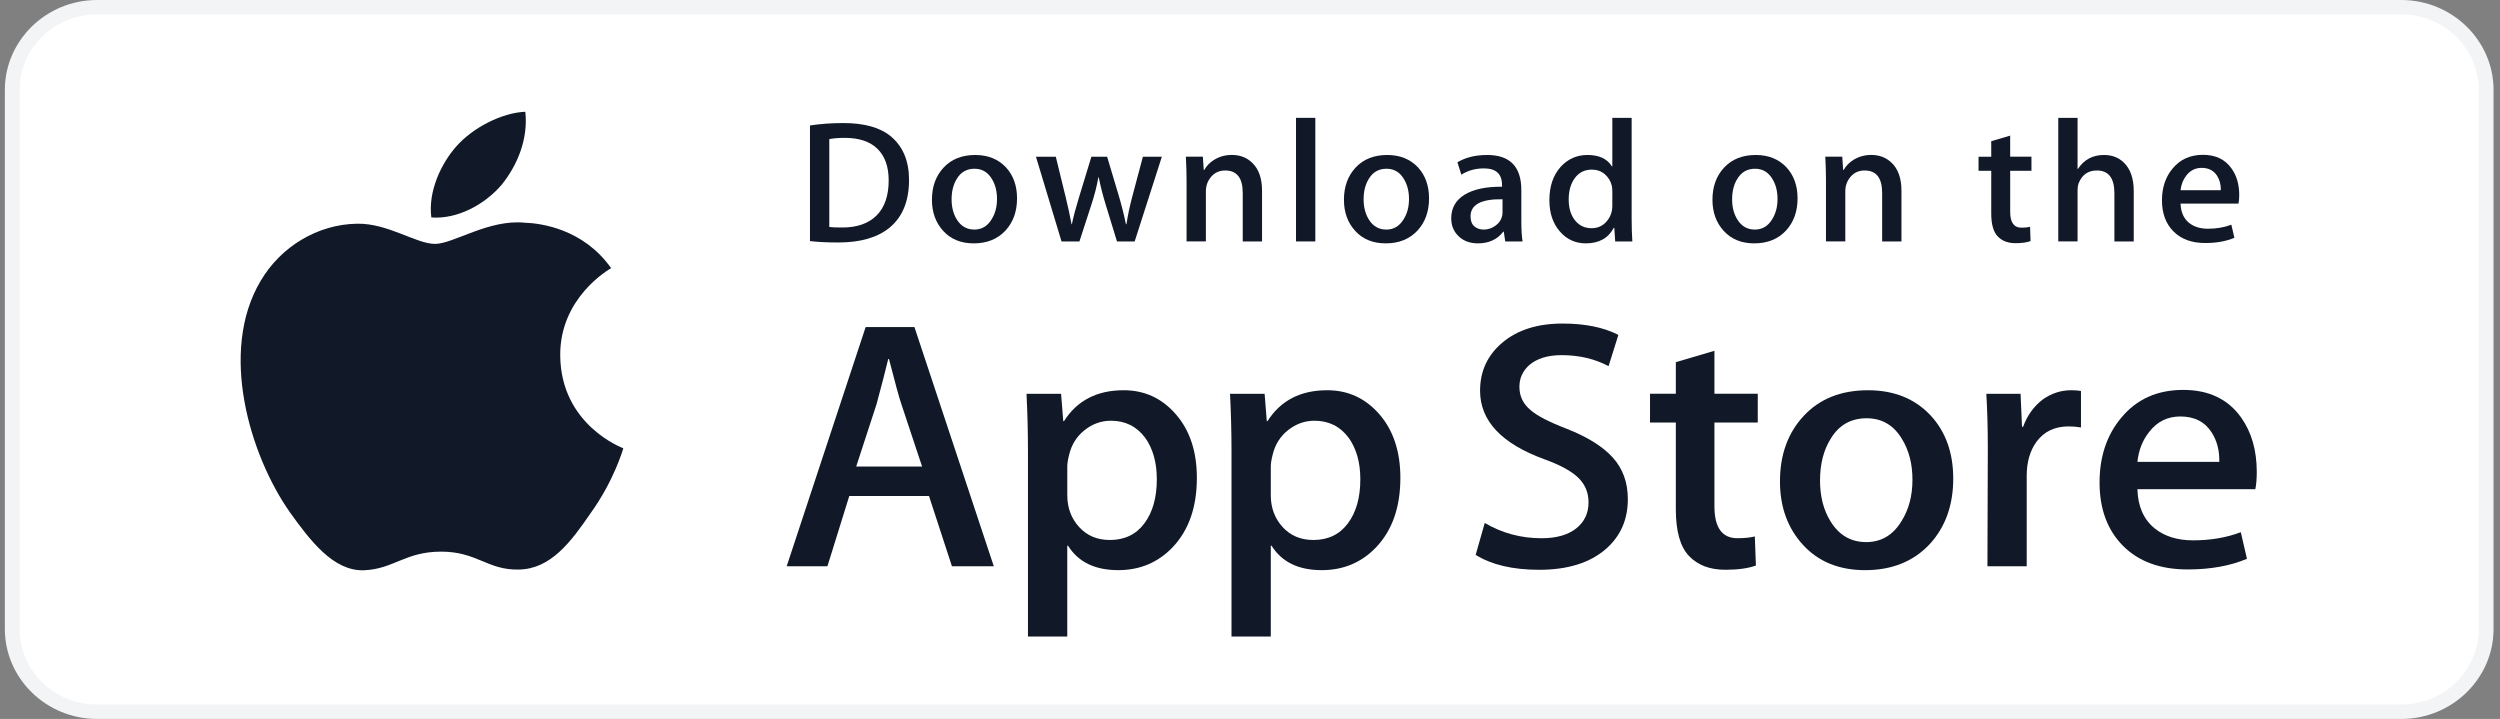 <svg width="153" height="44" viewBox="0 0 153 44" fill="none" xmlns="http://www.w3.org/2000/svg">
<rect x="0" y="0" width="153" height="44" fill="#808080" stroke="none"/>
<g id="Frame 1171276083">
<path id="Vector" d="M151.758 38.926C151.758 41.27 149.819 43.17 147.421 43.17H5.485C3.088 43.17 1.143 41.27 1.143 38.926V5.08C1.143 2.736 3.088 0.83 5.485 0.83H147.42C149.819 0.83 151.757 2.736 151.757 5.08L151.758 38.926Z" fill="white"/>
<path id="path16" d="M146.964 0.881C149.575 0.881 151.701 2.954 151.701 5.5V38.5C151.701 41.047 149.575 43.119 146.964 43.119H5.938C3.326 43.119 1.201 41.047 1.201 38.5V5.5C1.201 2.954 3.326 0.881 5.938 0.881H146.964ZM146.964 2.32537e-06H5.938C2.837 2.32537e-06 0.297 2.476 0.297 5.5V38.5C0.297 41.524 2.837 44 5.938 44H146.964C150.065 44 152.605 41.524 152.605 38.5V5.5C152.605 2.476 150.065 2.32537e-06 146.964 2.32537e-06Z" fill="#F3F4F6"/>
<g id="Group">
<g id="Group_2">
<g id="Vector_2">
<path d="M34.286 21.762C34.254 18.217 37.264 16.492 37.401 16.412C35.697 13.989 33.054 13.658 32.126 13.631C29.907 13.403 27.754 14.926 26.623 14.926C25.47 14.926 23.73 13.653 21.853 13.691C19.439 13.727 17.18 15.09 15.942 17.206C13.385 21.521 15.292 27.863 17.741 31.351C18.966 33.059 20.398 34.967 22.272 34.9C24.105 34.826 24.79 33.76 27.003 33.76C29.195 33.76 29.838 34.9 31.749 34.857C33.717 34.826 34.955 33.141 36.138 31.417C37.553 29.459 38.122 27.531 38.145 27.432C38.098 27.416 34.323 26.012 34.286 21.762Z" fill="#111928"/>
<path d="M30.676 11.337C31.662 10.134 32.337 8.499 32.149 6.839C30.722 6.9 28.937 7.801 27.91 8.977C27 10.013 26.188 11.712 26.398 13.309C28.001 13.425 29.647 12.52 30.676 11.337Z" fill="#111928"/>
</g>
</g>
</g>
<g id="Group_3">
<path id="Vector_3" d="M60.82 34.654H58.258L56.854 30.355H51.976L50.639 34.654H48.145L52.978 20.016H55.963L60.82 34.654ZM56.431 28.55L55.162 24.728C55.028 24.337 54.776 23.418 54.405 21.97H54.36C54.212 22.593 53.974 23.512 53.647 24.728L52.4 28.55H56.431Z" fill="#111928"/>
<path id="Vector_4" d="M73.248 29.247C73.248 31.042 72.751 32.461 71.755 33.503C70.864 34.43 69.757 34.893 68.436 34.893C67.01 34.893 65.986 34.394 65.362 33.395H65.317V38.955H62.911V27.574C62.911 26.445 62.881 25.287 62.822 24.099H64.938L65.072 25.772H65.117C65.919 24.511 67.136 23.882 68.77 23.882C70.047 23.882 71.113 24.374 71.966 25.358C72.822 26.344 73.248 27.64 73.248 29.247ZM70.797 29.333C70.797 28.305 70.561 27.458 70.085 26.792C69.564 26.096 68.866 25.749 67.991 25.749C67.397 25.749 66.858 25.942 66.376 26.324C65.893 26.709 65.577 27.212 65.43 27.834C65.355 28.125 65.318 28.362 65.318 28.549V30.309C65.318 31.077 65.559 31.725 66.042 32.254C66.525 32.783 67.152 33.047 67.924 33.047C68.83 33.047 69.535 32.706 70.039 32.026C70.545 31.346 70.797 30.448 70.797 29.333Z" fill="#111928"/>
<path id="Vector_5" d="M85.703 29.247C85.703 31.042 85.205 32.461 84.209 33.503C83.319 34.43 82.212 34.893 80.891 34.893C79.465 34.893 78.441 34.394 77.818 33.395H77.773V38.955H75.368V27.574C75.368 26.445 75.337 25.287 75.278 24.099H77.394L77.528 25.772H77.573C78.374 24.511 79.591 23.882 81.226 23.882C82.502 23.882 83.568 24.374 84.424 25.358C85.275 26.344 85.703 27.64 85.703 29.247ZM83.252 29.333C83.252 28.305 83.014 27.458 82.538 26.792C82.018 26.096 81.322 25.749 80.445 25.749C79.851 25.749 79.313 25.942 78.83 26.324C78.347 26.709 78.032 27.212 77.885 27.834C77.811 28.125 77.773 28.362 77.773 28.549V30.309C77.773 31.077 78.014 31.725 78.495 32.254C78.978 32.782 79.605 33.047 80.379 33.047C81.285 33.047 81.99 32.706 82.494 32.026C83 31.346 83.252 30.448 83.252 29.333Z" fill="#111928"/>
<path id="Vector_6" d="M99.624 30.549C99.624 31.794 99.181 32.807 98.29 33.59C97.312 34.444 95.951 34.871 94.201 34.871C92.585 34.871 91.29 34.568 90.31 33.959L90.867 32.005C91.923 32.627 93.082 32.94 94.344 32.94C95.25 32.94 95.955 32.739 96.462 32.341C96.966 31.943 97.218 31.408 97.218 30.742C97.218 30.148 97.01 29.647 96.594 29.241C96.18 28.835 95.488 28.458 94.522 28.109C91.894 27.154 90.58 25.753 90.58 23.912C90.58 22.708 91.041 21.722 91.962 20.954C92.881 20.185 94.106 19.801 95.638 19.801C97.004 19.801 98.139 20.033 99.045 20.496L98.444 22.408C97.598 21.959 96.641 21.735 95.57 21.735C94.724 21.735 94.063 21.938 93.589 22.343C93.189 22.705 92.988 23.146 92.988 23.669C92.988 24.247 93.217 24.726 93.677 25.102C94.078 25.45 94.805 25.826 95.862 26.232C97.153 26.739 98.102 27.332 98.712 28.012C99.32 28.689 99.624 29.537 99.624 30.549Z" fill="#111928"/>
<path id="Vector_7" d="M107.575 25.859H104.923V30.984C104.923 32.287 105.39 32.938 106.327 32.938C106.757 32.938 107.113 32.902 107.395 32.83L107.462 34.61C106.988 34.783 106.364 34.87 105.591 34.87C104.641 34.87 103.899 34.587 103.363 34.023C102.829 33.458 102.561 32.509 102.561 31.177V25.857H100.981V24.097H102.561V22.164L104.923 21.469V24.097H107.575V25.859Z" fill="#111928"/>
<path id="Vector_8" d="M119.538 29.29C119.538 30.912 119.061 32.244 118.112 33.286C117.115 34.358 115.793 34.893 114.145 34.893C112.556 34.893 111.292 34.379 110.348 33.352C109.405 32.325 108.934 31.028 108.934 29.465C108.934 27.829 109.419 26.489 110.392 25.447C111.364 24.405 112.675 23.883 114.323 23.883C115.912 23.883 117.19 24.397 118.154 25.425C119.077 26.423 119.538 27.711 119.538 29.29ZM117.042 29.366C117.042 28.392 116.829 27.557 116.397 26.861C115.892 26.018 115.171 25.598 114.237 25.598C113.27 25.598 112.536 26.019 112.032 26.861C111.6 27.558 111.386 28.406 111.386 29.41C111.386 30.383 111.6 31.218 112.032 31.913C112.552 32.756 113.278 33.176 114.216 33.176C115.134 33.176 115.855 32.747 116.375 31.891C116.819 31.182 117.042 30.338 117.042 29.366Z" fill="#111928"/>
<path id="Vector_9" d="M127.356 26.161C127.118 26.118 126.864 26.096 126.598 26.096C125.751 26.096 125.097 26.408 124.637 27.031C124.236 27.581 124.035 28.277 124.035 29.116V34.654H121.631L121.654 27.423C121.654 26.206 121.623 25.099 121.563 24.1H123.659L123.747 26.119H123.813C124.067 25.425 124.467 24.867 125.016 24.448C125.552 24.07 126.13 23.882 126.754 23.882C126.977 23.882 127.177 23.898 127.356 23.925V26.161Z" fill="#111928"/>
<path id="Vector_10" d="M138.114 28.877C138.114 29.297 138.086 29.652 138.026 29.941H130.81C130.839 30.984 131.187 31.781 131.857 32.331C132.466 32.823 133.252 33.069 134.218 33.069C135.286 33.069 136.261 32.903 137.137 32.57L137.514 34.198C136.49 34.633 135.28 34.85 133.885 34.85C132.206 34.85 130.888 34.368 129.929 33.406C128.973 32.443 128.493 31.151 128.493 29.529C128.493 27.938 128.939 26.612 129.831 25.555C130.765 24.427 132.028 23.862 133.616 23.862C135.177 23.862 136.358 24.427 137.16 25.555C137.795 26.452 138.114 27.561 138.114 28.877ZM135.821 28.269C135.837 27.574 135.68 26.973 135.354 26.466C134.937 25.814 134.298 25.488 133.437 25.488C132.651 25.488 132.011 25.806 131.522 26.444C131.122 26.951 130.884 27.559 130.81 28.268H135.821V28.269Z" fill="#111928"/>
</g>
<g id="Group_4">
<g id="Group_5">
<path id="Vector_11" d="M55.633 11.01C55.633 12.305 55.235 13.279 54.44 13.934C53.703 14.538 52.656 14.84 51.3 14.84C50.627 14.84 50.052 14.812 49.57 14.754V7.68C50.199 7.581 50.876 7.531 51.607 7.531C52.898 7.531 53.872 7.805 54.529 8.352C55.264 8.972 55.633 9.857 55.633 11.01ZM54.387 11.042C54.387 10.203 54.159 9.559 53.703 9.11C53.247 8.663 52.581 8.438 51.705 8.438C51.333 8.438 51.016 8.462 50.753 8.513V13.891C50.898 13.913 51.164 13.923 51.551 13.923C52.456 13.923 53.155 13.677 53.647 13.187C54.138 12.696 54.387 11.981 54.387 11.042Z" fill="#111928"/>
<path id="Vector_12" d="M62.243 12.141C62.243 12.938 62.01 13.592 61.542 14.104C61.053 14.631 60.404 14.894 59.594 14.894C58.813 14.894 58.192 14.642 57.728 14.136C57.266 13.631 57.034 12.994 57.034 12.226C57.034 11.424 57.272 10.765 57.751 10.253C58.229 9.742 58.872 9.485 59.682 9.485C60.463 9.485 61.09 9.737 61.565 10.242C62.016 10.733 62.243 11.366 62.243 12.141ZM61.017 12.178C61.017 11.7 60.911 11.289 60.7 10.947C60.452 10.534 60.098 10.327 59.639 10.327C59.164 10.327 58.803 10.534 58.555 10.947C58.343 11.289 58.238 11.706 58.238 12.199C58.238 12.678 58.344 13.088 58.555 13.43C58.811 13.844 59.168 14.05 59.628 14.05C60.079 14.05 60.434 13.84 60.688 13.419C60.907 13.07 61.017 12.657 61.017 12.178Z" fill="#111928"/>
<path id="Vector_13" d="M71.106 9.591L69.442 14.776H68.359L67.669 12.525C67.495 11.963 67.353 11.404 67.242 10.849H67.221C67.118 11.419 66.976 11.977 66.793 12.525L66.061 14.776H64.965L63.4 9.591H64.615L65.217 12.056C65.362 12.639 65.482 13.194 65.578 13.72H65.599C65.687 13.287 65.833 12.735 66.038 12.067L66.793 9.592H67.756L68.48 12.014C68.654 12.605 68.797 13.174 68.906 13.721H68.939C69.019 13.188 69.14 12.619 69.3 12.014L69.945 9.592H71.106V9.591Z" fill="#111928"/>
<path id="Vector_14" d="M77.237 14.776H76.055V11.806C76.055 10.891 75.698 10.434 74.983 10.434C74.632 10.434 74.349 10.559 74.129 10.811C73.911 11.063 73.8 11.36 73.8 11.7V14.775H72.618V11.073C72.618 10.617 72.603 10.123 72.575 9.589H73.614L73.67 10.399H73.702C73.84 10.148 74.045 9.94 74.315 9.774C74.635 9.58 74.994 9.482 75.387 9.482C75.883 9.482 76.296 9.638 76.624 9.952C77.033 10.336 77.237 10.909 77.237 11.67V14.776Z" fill="#111928"/>
<path id="Vector_15" d="M80.498 14.776H79.316V7.212H80.498V14.776Z" fill="#111928"/>
<path id="Vector_16" d="M87.458 12.141C87.458 12.938 87.224 13.592 86.757 14.104C86.268 14.631 85.618 14.894 84.809 14.894C84.027 14.894 83.405 14.642 82.943 14.136C82.48 13.631 82.249 12.994 82.249 12.226C82.249 11.424 82.487 10.765 82.965 10.253C83.444 9.742 84.087 9.485 84.896 9.485C85.678 9.485 86.304 9.737 86.78 10.242C87.231 10.733 87.458 11.366 87.458 12.141ZM86.231 12.178C86.231 11.7 86.124 11.289 85.913 10.947C85.666 10.534 85.312 10.327 84.854 10.327C84.378 10.327 84.017 10.534 83.77 10.947C83.558 11.289 83.453 11.706 83.453 12.199C83.453 12.678 83.559 13.088 83.77 13.43C84.026 13.844 84.382 14.05 84.843 14.05C85.294 14.05 85.647 13.84 85.902 13.419C86.122 13.07 86.231 12.657 86.231 12.178Z" fill="#111928"/>
<path id="Vector_17" d="M93.182 14.776H92.12L92.032 14.179H91.999C91.636 14.655 91.118 14.894 90.446 14.894C89.944 14.894 89.537 14.737 89.232 14.424C88.954 14.14 88.815 13.787 88.815 13.368C88.815 12.735 89.086 12.252 89.631 11.917C90.175 11.583 90.94 11.419 91.925 11.427V11.33C91.925 10.647 91.557 10.306 90.82 10.306C90.296 10.306 89.833 10.435 89.434 10.69L89.193 9.933C89.688 9.635 90.298 9.485 91.018 9.485C92.408 9.485 93.105 10.2 93.105 11.63V13.54C93.105 14.058 93.131 14.47 93.182 14.776ZM91.954 12.994V12.195C90.65 12.173 89.998 12.521 89.998 13.24C89.998 13.51 90.072 13.713 90.225 13.848C90.377 13.983 90.571 14.05 90.802 14.05C91.062 14.05 91.304 13.97 91.525 13.81C91.748 13.65 91.884 13.446 91.935 13.197C91.947 13.141 91.954 13.072 91.954 12.994Z" fill="#111928"/>
<path id="Vector_18" d="M99.899 14.776H98.85L98.795 13.944H98.762C98.427 14.577 97.856 14.894 97.054 14.894C96.413 14.894 95.879 14.649 95.456 14.158C95.033 13.668 94.822 13.031 94.822 12.248C94.822 11.409 95.051 10.729 95.512 10.21C95.957 9.726 96.503 9.484 97.153 9.484C97.867 9.484 98.367 9.719 98.651 10.188H98.674V7.212H99.857V13.379C99.857 13.884 99.871 14.35 99.899 14.776ZM98.674 12.589V11.725C98.674 11.575 98.663 11.454 98.641 11.362C98.575 11.085 98.431 10.851 98.214 10.663C97.994 10.475 97.728 10.381 97.423 10.381C96.982 10.381 96.636 10.551 96.383 10.893C96.131 11.235 96.004 11.672 96.004 12.206C96.004 12.718 96.124 13.134 96.367 13.454C96.623 13.795 96.968 13.966 97.4 13.966C97.788 13.966 98.099 13.824 98.334 13.539C98.562 13.276 98.674 12.959 98.674 12.589Z" fill="#111928"/>
<path id="Vector_19" d="M110.011 12.141C110.011 12.938 109.777 13.592 109.31 14.104C108.82 14.631 108.173 14.894 107.362 14.894C106.582 14.894 105.96 14.642 105.496 14.136C105.033 13.631 104.802 12.994 104.802 12.226C104.802 11.424 105.04 10.765 105.518 10.253C105.997 9.742 106.64 9.485 107.451 9.485C108.23 9.485 108.859 9.737 109.333 10.242C109.784 10.733 110.011 11.366 110.011 12.141ZM108.785 12.178C108.785 11.7 108.679 11.289 108.468 10.947C108.219 10.534 107.867 10.327 107.407 10.327C106.933 10.327 106.572 10.534 106.323 10.947C106.11 11.289 106.006 11.706 106.006 12.199C106.006 12.678 106.112 13.088 106.323 13.43C106.579 13.844 106.935 14.05 107.396 14.05C107.847 14.05 108.202 13.84 108.457 13.419C108.675 13.07 108.785 12.657 108.785 12.178Z" fill="#111928"/>
<path id="Vector_20" d="M116.369 14.776H115.187V11.806C115.187 10.891 114.831 10.434 114.114 10.434C113.764 10.434 113.48 10.559 113.262 10.811C113.043 11.063 112.933 11.36 112.933 11.7V14.775H111.75V11.073C111.75 10.617 111.736 10.123 111.708 9.589H112.746L112.801 10.399H112.834C112.973 10.148 113.178 9.94 113.447 9.774C113.768 9.58 114.126 9.482 114.519 9.482C115.015 9.482 115.428 9.638 115.756 9.952C116.166 10.336 116.369 10.909 116.369 11.67V14.776Z" fill="#111928"/>
<path id="Vector_21" d="M124.326 10.454H123.024V12.973C123.024 13.614 123.255 13.934 123.713 13.934C123.925 13.934 124.101 13.916 124.24 13.88L124.271 14.754C124.037 14.84 123.73 14.883 123.352 14.883C122.885 14.883 122.522 14.744 122.259 14.467C121.995 14.19 121.864 13.724 121.864 13.069V10.454H121.087V9.591H121.864V8.641L123.023 8.3V9.59H124.325V10.454H124.326Z" fill="#111928"/>
<path id="Vector_22" d="M130.585 14.776H129.401V11.828C129.401 10.899 129.045 10.434 128.331 10.434C127.782 10.434 127.408 10.703 127.202 11.242C127.167 11.355 127.147 11.494 127.147 11.657V14.775H125.966V7.212H127.147V10.337H127.17C127.542 9.768 128.076 9.484 128.767 9.484C129.257 9.484 129.662 9.64 129.983 9.954C130.384 10.344 130.585 10.925 130.585 11.693V14.776Z" fill="#111928"/>
<path id="Vector_23" d="M137.041 11.938C137.041 12.145 137.025 12.319 136.997 12.461H133.451C133.467 12.973 133.636 13.364 133.964 13.634C134.264 13.877 134.651 13.998 135.125 13.998C135.65 13.998 136.128 13.916 136.559 13.752L136.744 14.553C136.24 14.766 135.646 14.873 134.959 14.873C134.136 14.873 133.487 14.637 133.018 14.164C132.546 13.691 132.312 13.056 132.312 12.259C132.312 11.477 132.53 10.826 132.969 10.307C133.427 9.753 134.047 9.475 134.828 9.475C135.593 9.475 136.174 9.753 136.567 10.307C136.884 10.747 137.041 11.291 137.041 11.938ZM135.913 11.64C135.922 11.298 135.844 11.003 135.684 10.755C135.478 10.435 135.166 10.274 134.743 10.274C134.357 10.274 134.042 10.43 133.802 10.744C133.605 10.993 133.489 11.291 133.451 11.64H135.913Z" fill="#111928"/>
</g>
</g>
</g>
</svg>
